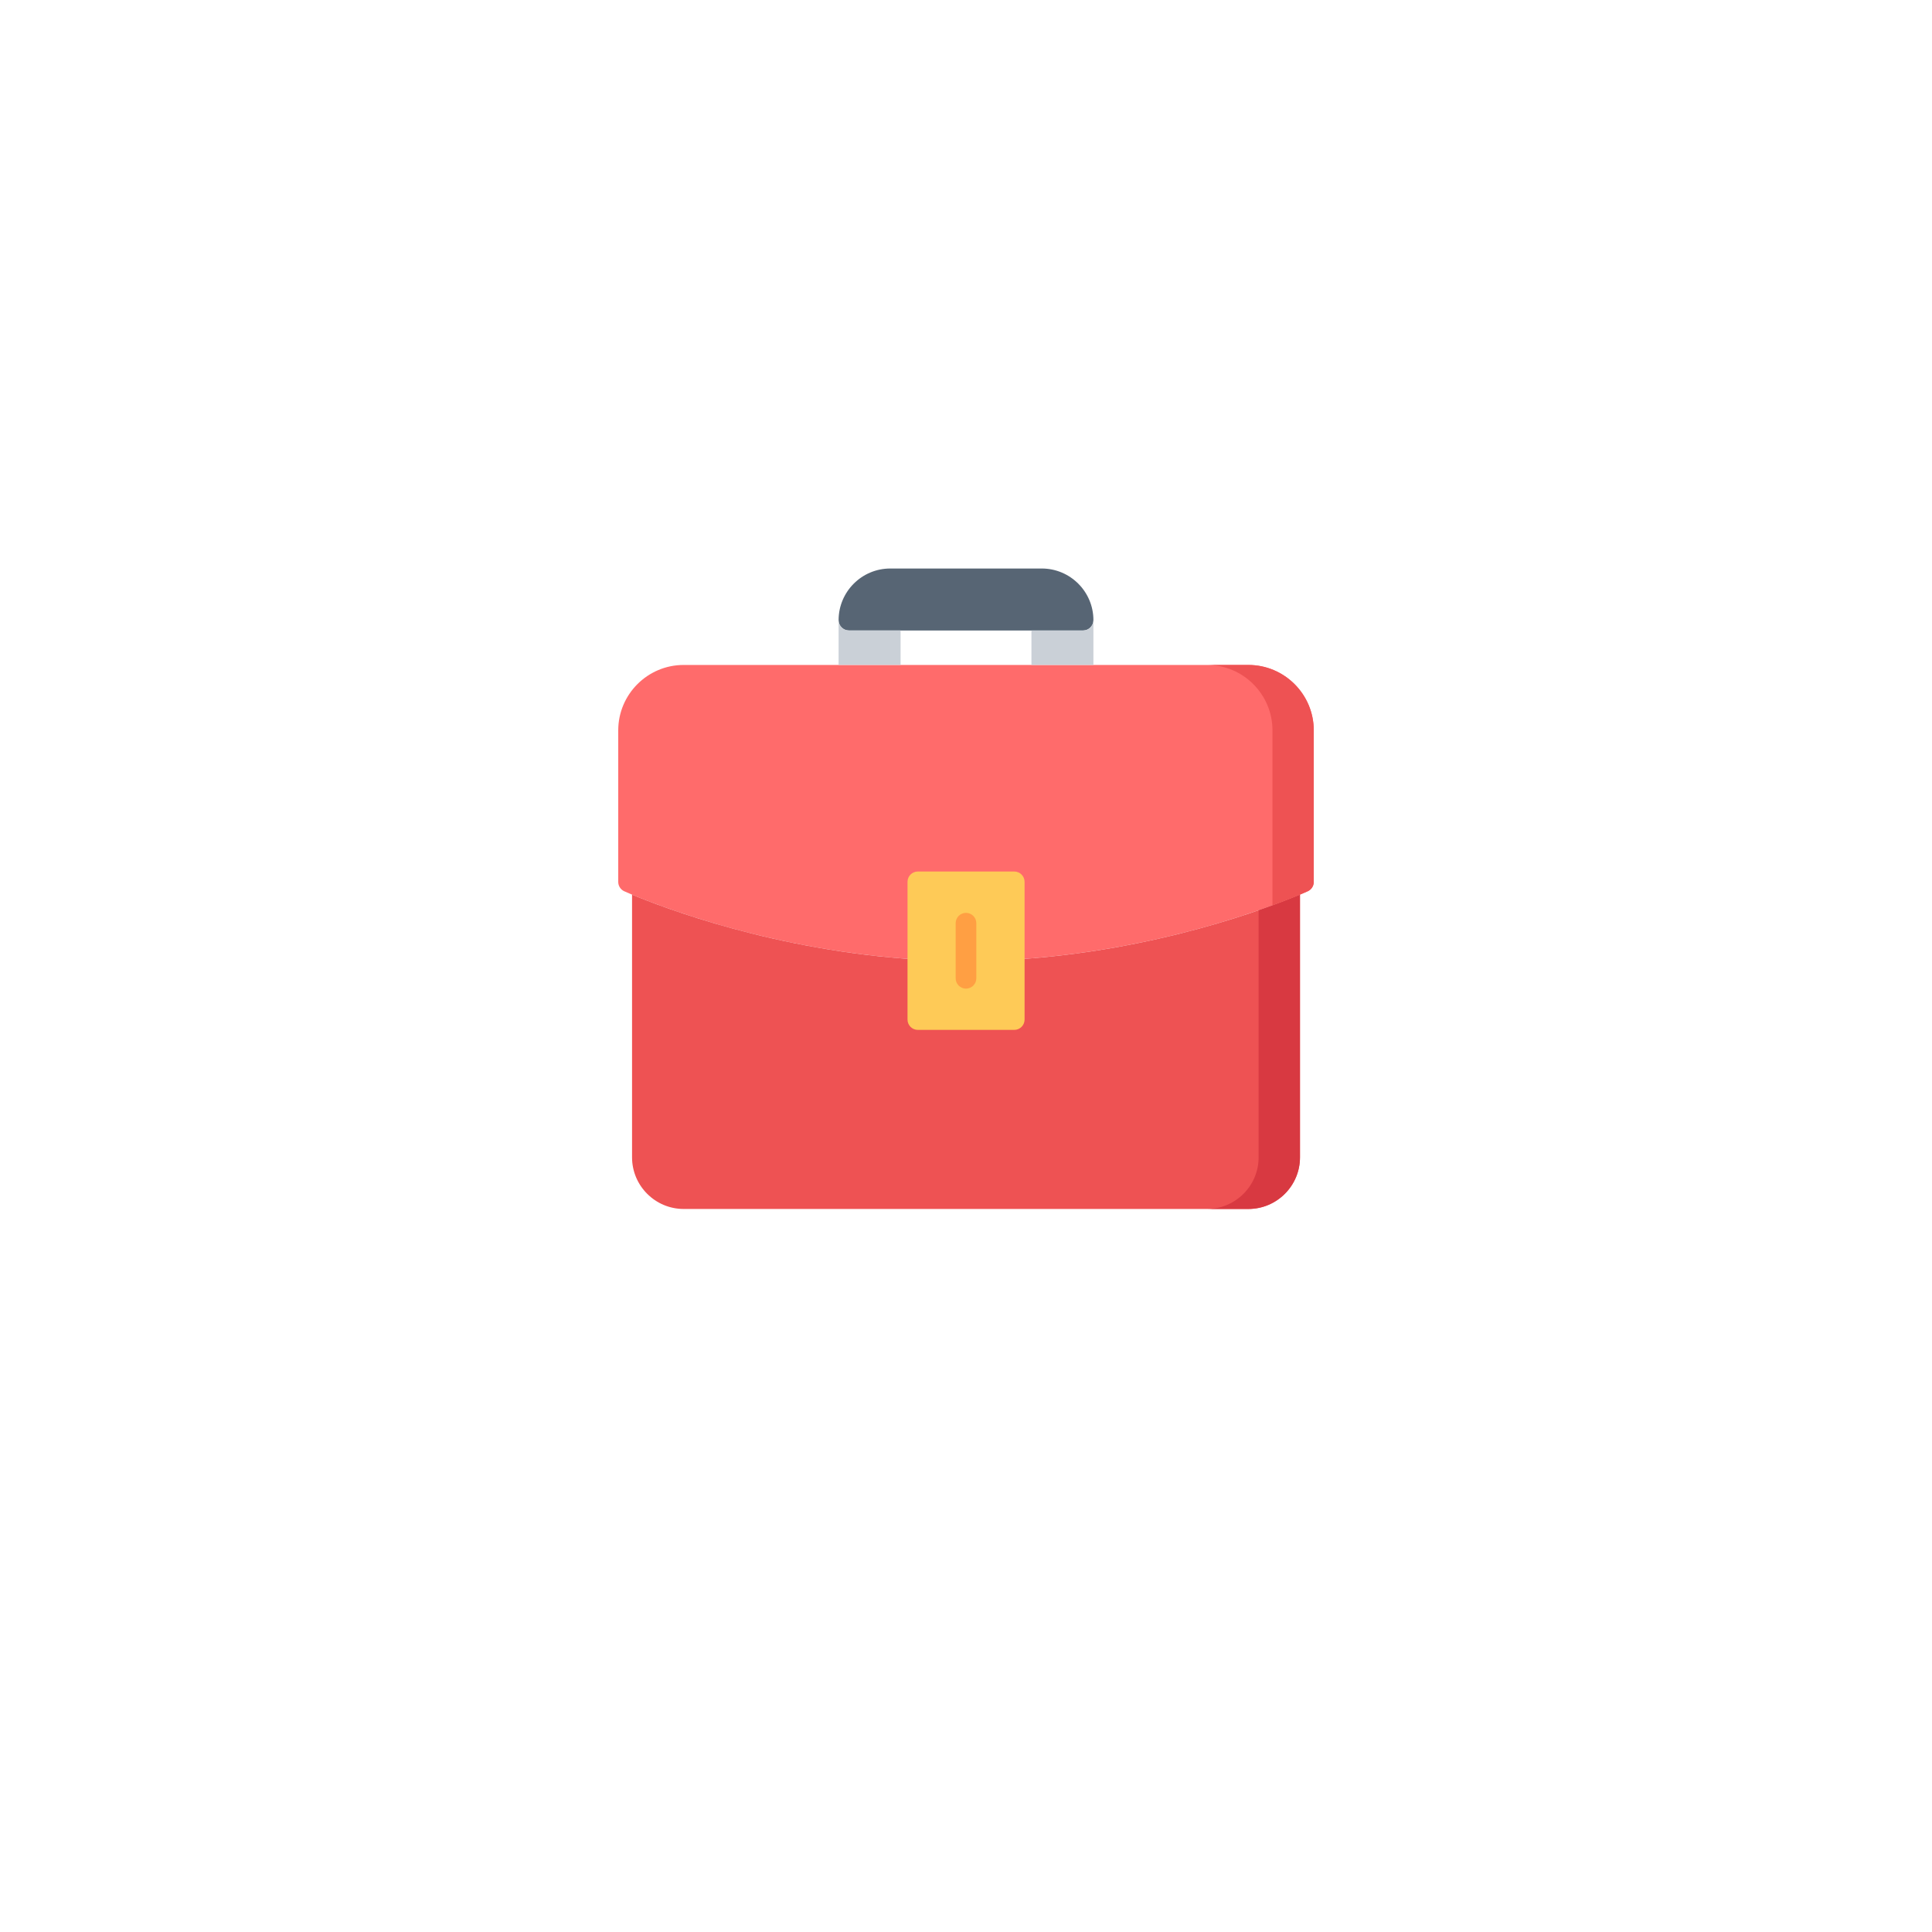 <?xml version="1.0" encoding="UTF-8"?> <svg xmlns="http://www.w3.org/2000/svg" width="100" height="100" viewBox="0 0 100 100" fill="none"> <g filter="url(#filter0_d_1805_23224)"> <circle cx="50" cy="46" r="30" fill="white"></circle> </g> <g clip-path="url(#clip0_1805_23224)"> <path d="M64.614 34.418H35.386C33.519 34.418 32 35.937 32 37.804V45.645C32 45.65 32.001 45.654 32.001 45.659C32.001 45.67 32.001 45.681 32.002 45.693C32.003 45.7 32.004 45.708 32.005 45.716C32.006 45.725 32.008 45.734 32.009 45.743C32.011 45.752 32.013 45.761 32.015 45.77C32.017 45.778 32.019 45.785 32.021 45.793C32.024 45.802 32.027 45.812 32.03 45.821C32.032 45.828 32.035 45.835 32.038 45.841C32.041 45.851 32.045 45.86 32.049 45.869C32.052 45.876 32.056 45.882 32.059 45.889C32.063 45.897 32.068 45.905 32.072 45.913C32.077 45.921 32.081 45.928 32.085 45.935C32.09 45.942 32.094 45.948 32.099 45.955C32.105 45.963 32.11 45.97 32.116 45.978C32.121 45.983 32.125 45.989 32.13 45.994C32.137 46.002 32.144 46.01 32.151 46.017C32.156 46.022 32.16 46.027 32.165 46.032C32.173 46.038 32.18 46.045 32.188 46.052C32.194 46.057 32.2 46.062 32.206 46.066C32.213 46.072 32.22 46.078 32.228 46.083C32.236 46.088 32.243 46.093 32.251 46.098C32.258 46.102 32.264 46.106 32.271 46.11C32.281 46.116 32.291 46.121 32.301 46.126C32.306 46.128 32.309 46.13 32.313 46.132C32.583 46.255 39.022 49.143 47.472 49.665C47.483 49.666 47.494 49.666 47.505 49.666C47.516 49.666 47.527 49.665 47.538 49.665V49.665H52.473C52.48 49.666 52.487 49.666 52.495 49.666C52.506 49.666 52.517 49.666 52.528 49.665C60.977 49.143 67.417 46.255 67.687 46.132C67.691 46.13 67.694 46.128 67.698 46.126C67.709 46.121 67.719 46.116 67.729 46.11C67.736 46.106 67.742 46.102 67.748 46.098C67.756 46.093 67.764 46.088 67.772 46.083C67.779 46.078 67.787 46.072 67.794 46.066C67.8 46.062 67.806 46.057 67.812 46.052C67.82 46.045 67.827 46.038 67.834 46.032C67.839 46.027 67.844 46.022 67.849 46.017C67.856 46.01 67.863 46.002 67.87 45.994C67.874 45.989 67.879 45.983 67.884 45.978C67.889 45.97 67.895 45.963 67.901 45.955C67.905 45.948 67.91 45.942 67.914 45.935C67.919 45.928 67.923 45.92 67.927 45.913C67.932 45.905 67.937 45.897 67.941 45.889C67.944 45.882 67.948 45.876 67.951 45.869C67.955 45.86 67.959 45.851 67.962 45.841C67.965 45.835 67.967 45.828 67.97 45.821C67.973 45.812 67.976 45.802 67.979 45.793C67.981 45.785 67.983 45.778 67.985 45.77C67.987 45.761 67.989 45.752 67.991 45.743C67.992 45.734 67.993 45.725 67.995 45.716C67.996 45.708 67.997 45.7 67.998 45.693C67.999 45.681 67.999 45.67 67.999 45.659C67.999 45.654 68 45.65 68 45.645V37.804C68 35.937 66.481 34.418 64.614 34.418Z" fill="#FF6B6B"></path> <path d="M52.53 49.665C52.519 49.666 52.508 49.666 52.497 49.666C52.489 49.666 52.482 49.666 52.475 49.665H47.54V49.665C47.529 49.665 47.518 49.666 47.508 49.666C47.496 49.666 47.485 49.666 47.474 49.665C40.107 49.21 34.269 46.956 32.715 46.305V59.903C32.715 61.377 33.914 62.576 35.388 62.576H64.616C66.09 62.576 67.289 61.377 67.289 59.903V46.305C65.735 46.956 59.897 49.21 52.53 49.665Z" fill="#EE5253"></path> <path d="M65.146 47.115V59.903C65.146 61.377 63.947 62.576 62.473 62.576H64.612C66.086 62.576 67.285 61.377 67.285 59.903V46.305C66.866 46.48 66.134 46.773 65.146 47.115Z" fill="#D83941"></path> <path d="M53.921 29.426H46.08C44.605 29.426 43.406 30.625 43.406 32.099C43.406 32.394 43.646 32.634 43.941 32.634H56.06C56.355 32.634 56.595 32.394 56.595 32.099C56.595 30.625 55.395 29.426 53.921 29.426Z" fill="#576574"></path> <path d="M43.941 32.632C43.646 32.632 43.406 32.393 43.406 32.098V34.414H46.614V32.632H43.941Z" fill="#CAD0D7"></path> <path d="M56.595 32.098C56.595 32.098 56.595 32.099 56.595 32.099C56.595 32.394 56.355 32.634 56.06 32.634H53.387V34.416H56.595V32.099C56.595 32.099 56.595 32.098 56.595 32.098Z" fill="#CAD0D7"></path> <path d="M52.497 53.307H47.507C47.212 53.307 46.973 53.068 46.973 52.773V45.644C46.973 45.349 47.212 45.109 47.507 45.109H52.497C52.793 45.109 53.032 45.349 53.032 45.644V52.773C53.032 53.068 52.793 53.307 52.497 53.307Z" fill="#FECA57"></path> <path d="M49.999 51.171C49.704 51.171 49.465 50.931 49.465 50.636V47.785C49.465 47.489 49.704 47.25 49.999 47.25C50.295 47.25 50.534 47.489 50.534 47.785V50.636C50.534 50.931 50.295 51.171 49.999 51.171Z" fill="#FF9F43"></path> <path d="M64.615 34.418H62.477C64.344 34.418 65.863 35.937 65.863 37.804V46.861C66.959 46.46 67.606 46.169 67.688 46.132C67.692 46.13 67.696 46.128 67.7 46.126C67.71 46.121 67.72 46.116 67.73 46.11C67.737 46.106 67.743 46.102 67.75 46.098C67.758 46.093 67.766 46.089 67.773 46.083C67.781 46.078 67.788 46.072 67.796 46.066C67.802 46.062 67.808 46.057 67.813 46.052C67.821 46.046 67.829 46.039 67.836 46.032C67.841 46.027 67.846 46.022 67.851 46.017C67.858 46.01 67.865 46.002 67.871 45.995C67.876 45.989 67.88 45.984 67.885 45.978C67.891 45.971 67.897 45.963 67.902 45.955C67.907 45.949 67.911 45.942 67.916 45.935C67.92 45.928 67.925 45.921 67.929 45.914C67.933 45.906 67.938 45.898 67.942 45.889C67.946 45.883 67.949 45.876 67.952 45.869C67.956 45.86 67.96 45.851 67.964 45.842C67.966 45.835 67.969 45.828 67.971 45.822C67.975 45.812 67.978 45.803 67.98 45.793C67.982 45.785 67.984 45.778 67.986 45.77C67.988 45.761 67.99 45.753 67.992 45.743C67.994 45.734 67.995 45.725 67.996 45.716C67.997 45.708 67.998 45.701 67.999 45.693C68 45.682 68.001 45.67 68.001 45.659C68.001 45.654 68.001 45.65 68.001 45.646V37.804C68.001 35.937 66.483 34.418 64.615 34.418Z" fill="#EE5253"></path> </g> <defs> <filter id="filter0_d_1805_23224" x="0" y="0" width="100" height="100" filterUnits="userSpaceOnUse" color-interpolation-filters="sRGB"> <feFlood flood-opacity="0" result="BackgroundImageFix"></feFlood> <feColorMatrix in="SourceAlpha" type="matrix" values="0 0 0 0 0 0 0 0 0 0 0 0 0 0 0 0 0 0 127 0" result="hardAlpha"></feColorMatrix> <feOffset dy="4"></feOffset> <feGaussianBlur stdDeviation="10"></feGaussianBlur> <feComposite in2="hardAlpha" operator="out"></feComposite> <feColorMatrix type="matrix" values="0 0 0 0 0 0 0 0 0 0 0 0 0 0 0 0 0 0 0.15 0"></feColorMatrix> <feBlend mode="normal" in2="BackgroundImageFix" result="effect1_dropShadow_1805_23224"></feBlend> <feBlend mode="normal" in="SourceGraphic" in2="effect1_dropShadow_1805_23224" result="shape"></feBlend> </filter> <clipPath id="clip0_1805_23224"> <rect width="36" height="36" fill="white" transform="translate(32 28)"></rect> </clipPath> </defs> </svg> 